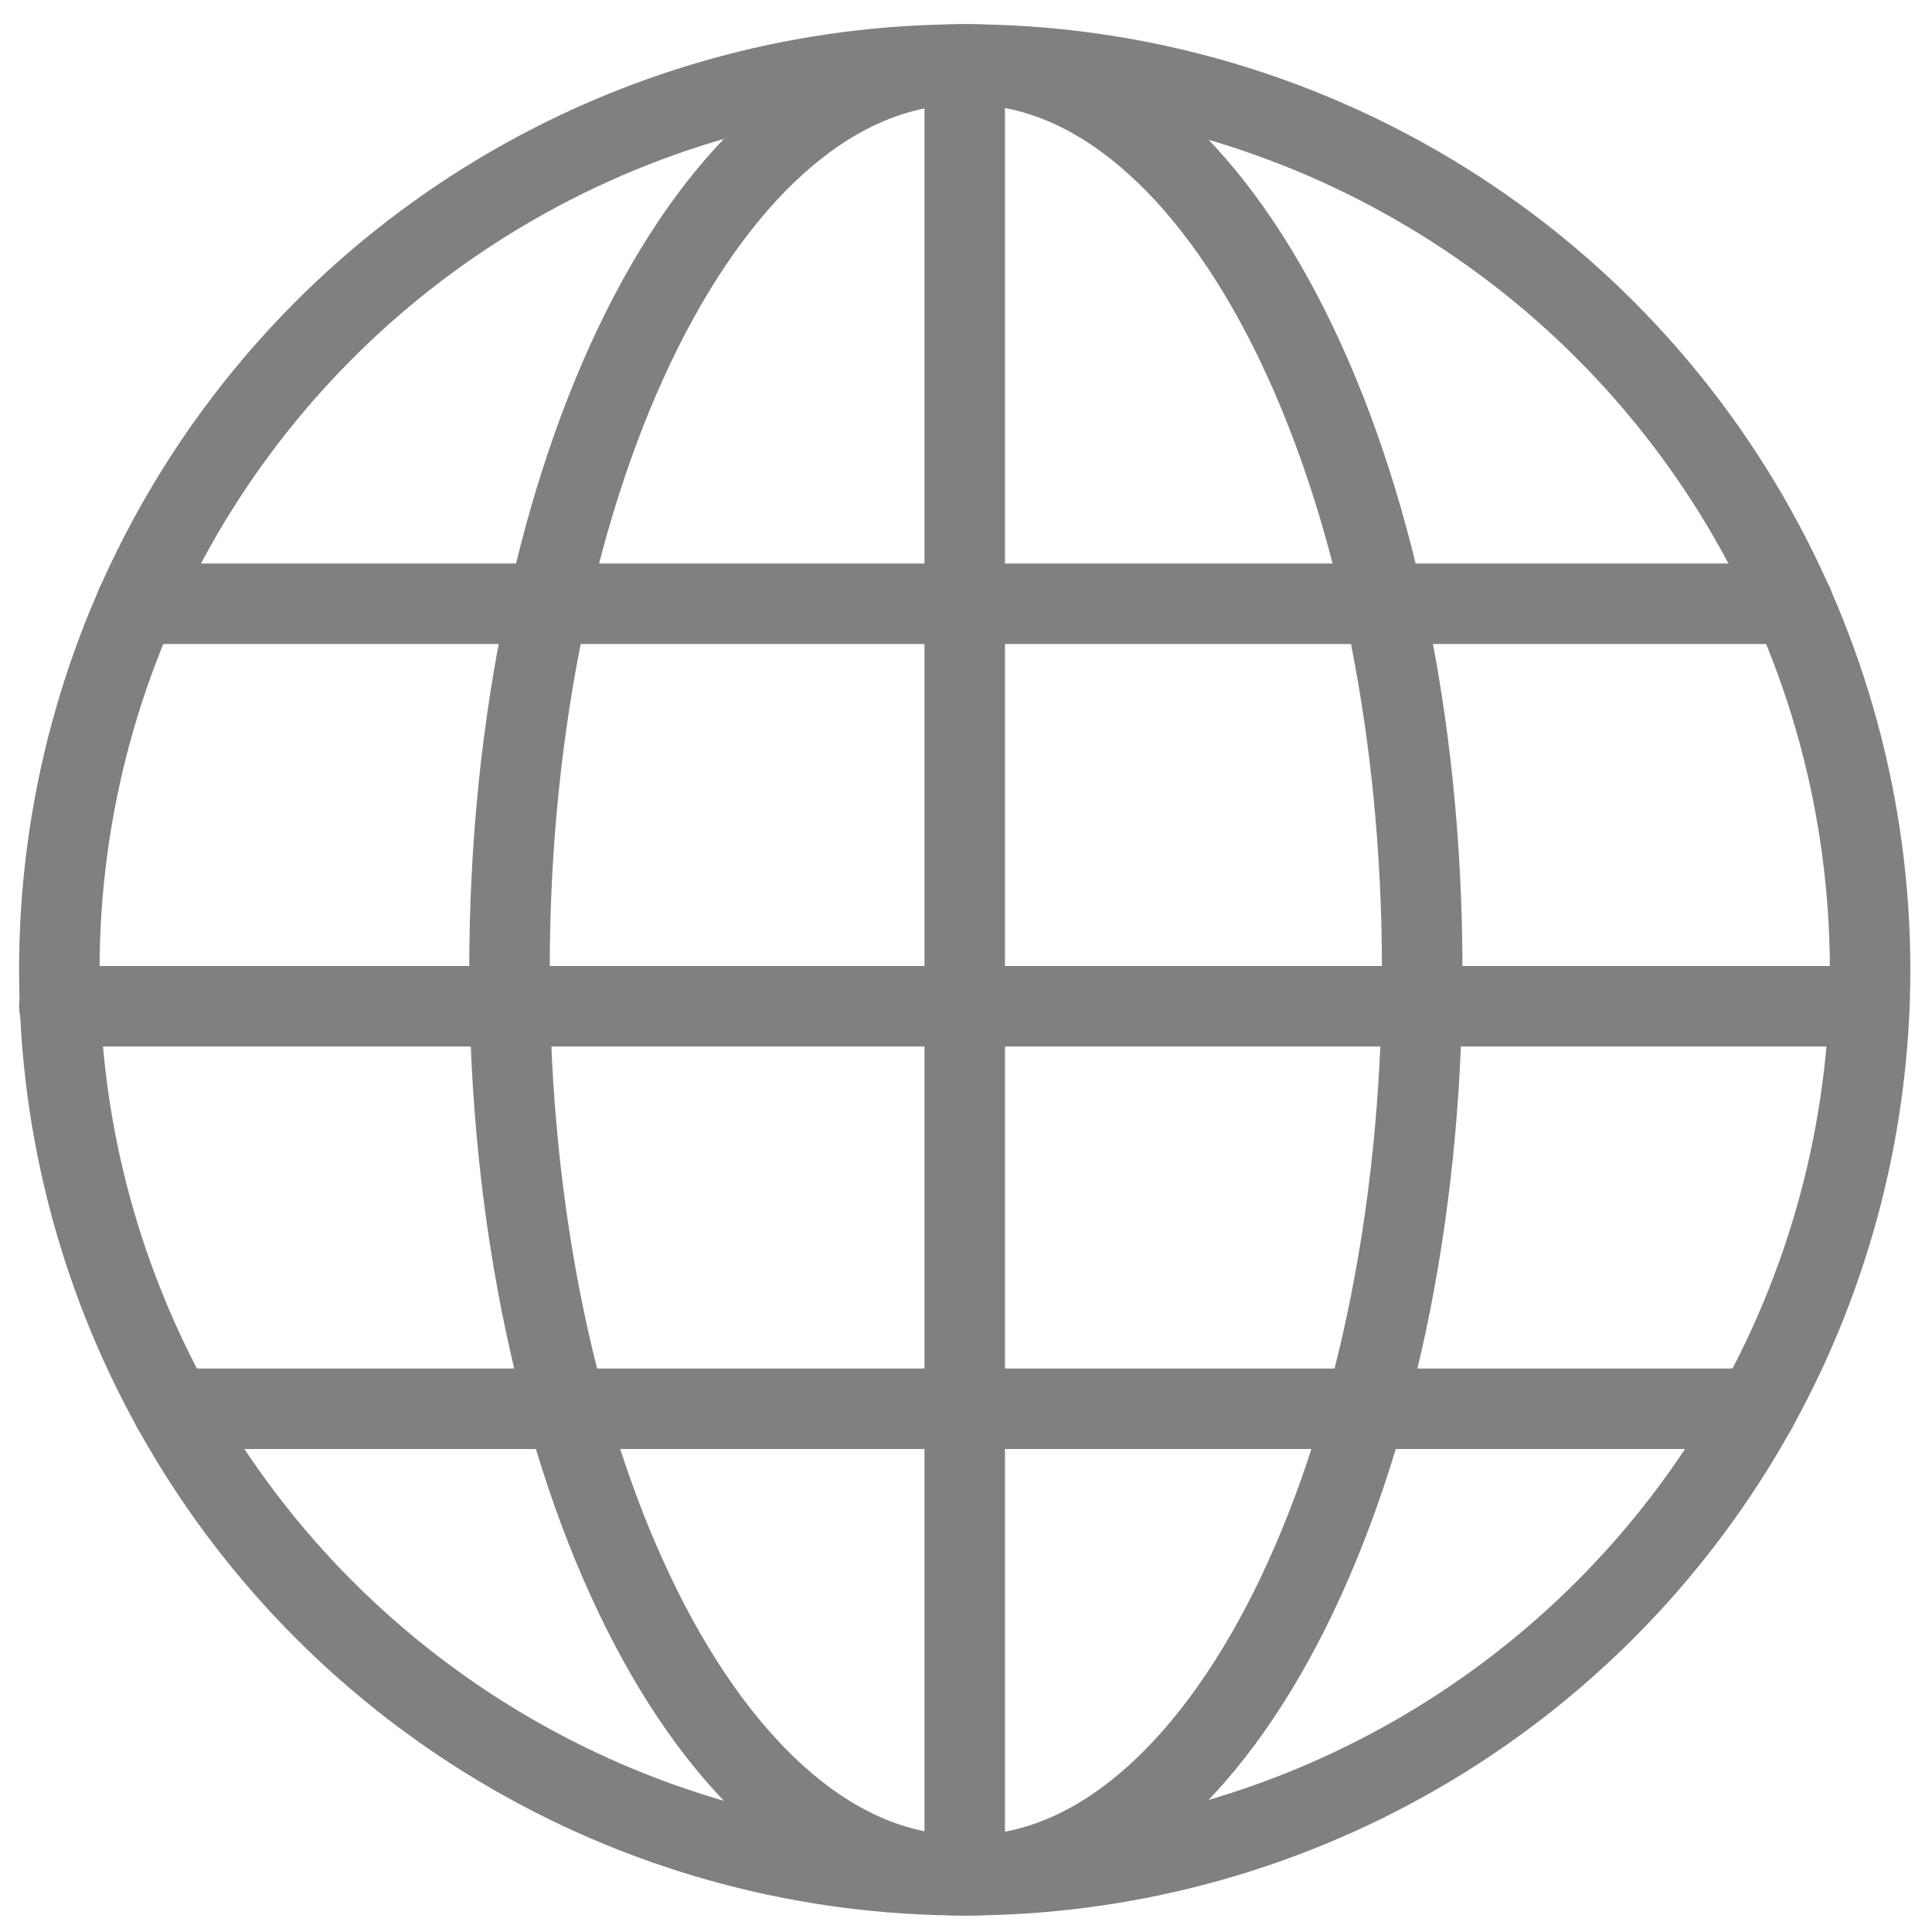 <?xml version="1.0" encoding="utf-8"?>
<svg version="1.1" xmlns="http://www.w3.org/2000/svg" x="0px" y="0px" width="24px" height="24px" viewBox="0 0 24 24">
<g fill="none" stroke="#808080" stroke-linecap="round" stroke-linejoin="round">
 <circle cx="11.984" cy="12.048" r="11.247"/>
 <path d="M12.044,0.801 c3.106,0,5.623,5.035,5.623,11.247c0,6.211-2.518,11.247-5.623,11.247"/>
 <path d="M11.952,0.801 c-3.106,0-5.623,5.035-5.623,11.247c0,6.211,2.518,11.247,5.623,11.247"/>
 <line x1="11.984" y1="0.801" x2="11.984" y2="23.295"/>
 <line x1="23.222" y1="12.5" x2="0.737" y2="12.5"/>
 <line x1="22.273" y1="7.5" x2="1.695" y2="7.5"/>
 <line x1="21.823" y1="17.5" x2="2.145" y2="17.5"/>
</g>
<rect x="0" y="0" fill="none" width="24" height="24"/>
</svg>
